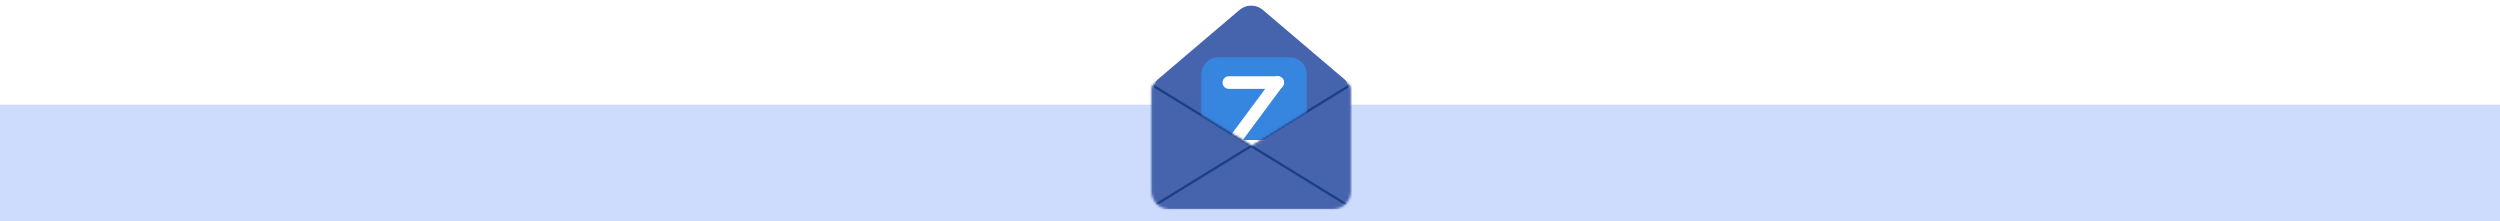 <svg width="1051" height="93" viewBox="0 0 1051 93" fill="none" xmlns="http://www.w3.org/2000/svg">
<rect y="44" width="1051" height="49" fill="#CDDBFC"/>
<path d="M521.094 4.172C523.931 1.76 528.07 1.76 530.907 4.172L565.447 33.543C567.082 34.933 566.11 37.632 563.975 37.632H488.025C485.89 37.632 484.918 34.933 486.553 33.543L521.094 4.172Z" fill="#4663AE"/>
<mask id="mask0_1_24" style="mask-type:alpha" maskUnits="userSpaceOnUse" x="484" y="33" width="84" height="55">
<path d="M484.051 37.825C484.051 35.693 485.758 33.965 487.864 33.965H564.136C566.241 33.965 567.949 35.693 567.949 37.825V80.281C567.949 84.544 564.534 88 560.322 88H491.678C487.466 88 484.051 84.544 484.051 80.281V37.825Z" fill="#4663AE"/>
</mask>
<g mask="url(#mask0_1_24)">
<path d="M484.051 33.965H567.949V88H484.051V33.965Z" fill="#4663AE"/>
<path d="M568.903 87.757L525.972 61.368L568.903 34.98V87.757Z" fill="#4663AE" stroke="#1C3F84"/>
<path d="M483.097 87.757L526.028 61.368L483.097 34.98V87.757Z" fill="#4663AE" stroke="#1C3F84"/>
</g>
<mask id="mask1_1_24" style="mask-type:alpha" maskUnits="userSpaceOnUse" x="498" y="9" width="60" height="53">
<path d="M526.381 60.625L553.076 44.029L556.89 28.204L551.932 19.713C547.483 16.625 538.432 10.373 537.822 10.064C537.212 9.755 523.331 11.994 516.466 13.152L499.305 22.801L501.212 45.187L526.381 60.625Z" fill="#D9D9D9" stroke="#B53DFF" stroke-linecap="round"/>
</mask>
<g mask="url(#mask1_1_24)">
<g filter="url(#filter0_d_1_24)">
<path fill-rule="evenodd" clip-rule="evenodd" d="M512.195 20.099C508.235 20.099 505.025 23.348 505.025 27.355V61.475C505.025 65.482 508.235 68.731 512.195 68.731H542.211C544.941 68.731 547.315 67.186 548.526 64.912C547.348 63.8 546.608 62.196 546.608 60.412C546.608 58.229 547.716 56.314 549.38 55.242V27.355C549.38 23.348 546.17 20.099 542.211 20.099H512.195Z" fill="#3685DF"/>
<path d="M552.46 64.054C554.332 64.054 555.849 62.519 555.849 60.625C555.849 58.731 554.332 57.196 552.46 57.196C550.589 57.196 549.072 58.731 549.072 60.625C549.072 62.519 550.589 64.054 552.46 64.054Z" fill="#3685DF"/>
<path d="M537.219 28.055H516.582C515.136 28.055 513.964 29.242 513.964 30.705C513.964 32.169 515.136 33.355 516.582 33.355H537.219C538.665 33.355 539.838 32.169 539.838 30.705C539.838 29.242 538.665 28.055 537.219 28.055Z" fill="white"/>
<path d="M537.835 54.865H517.198C515.752 54.865 514.58 56.051 514.58 57.515C514.58 58.978 515.752 60.165 517.198 60.165H537.835C539.281 60.165 540.453 58.978 540.453 57.515C540.453 56.051 539.281 54.865 537.835 54.865Z" fill="white"/>
<g filter="url(#filter1_d_1_24)">
<path d="M519.297 59.15L539.218 32.292C540.087 31.121 539.853 29.46 538.696 28.582C537.54 27.703 535.899 27.94 535.031 29.11L515.109 55.969C514.241 57.139 514.475 58.8 515.631 59.679C516.788 60.557 518.429 60.321 519.297 59.15Z" fill="white"/>
</g>
</g>
</g>
<defs>
<filter id="filter0_d_1_24" x="497.025" y="16.099" width="66.823" height="64.632" filterUnits="userSpaceOnUse" color-interpolation-filters="sRGB">
<feFlood flood-opacity="0" result="BackgroundImageFix"/>
<feColorMatrix in="SourceAlpha" type="matrix" values="0 0 0 0 0 0 0 0 0 0 0 0 0 0 0 0 0 0 127 0" result="hardAlpha"/>
<feOffset dy="4"/>
<feGaussianBlur stdDeviation="4"/>
<feComposite in2="hardAlpha" operator="out"/>
<feColorMatrix type="matrix" values="0 0 0 0 0 0 0 0 0 0 0 0 0 0 0 0 0 0 0.27 0"/>
<feBlend mode="normal" in2="BackgroundImageFix" result="effect1_dropShadow_1_24"/>
<feBlend mode="normal" in="SourceGraphic" in2="effect1_dropShadow_1_24" result="shape"/>
</filter>
<filter id="filter1_d_1_24" x="503.637" y="17.104" width="47.053" height="54.053" filterUnits="userSpaceOnUse" color-interpolation-filters="sRGB">
<feFlood flood-opacity="0" result="BackgroundImageFix"/>
<feColorMatrix in="SourceAlpha" type="matrix" values="0 0 0 0 0 0 0 0 0 0 0 0 0 0 0 0 0 0 127 0" result="hardAlpha"/>
<feOffset/>
<feGaussianBlur stdDeviation="5.474"/>
<feComposite in2="hardAlpha" operator="out"/>
<feColorMatrix type="matrix" values="0 0 0 0 0 0 0 0 0 0 0 0 0 0 0 0 0 0 0.47 0"/>
<feBlend mode="normal" in2="BackgroundImageFix" result="effect1_dropShadow_1_24"/>
<feBlend mode="normal" in="SourceGraphic" in2="effect1_dropShadow_1_24" result="shape"/>
</filter>
</defs>
</svg>

